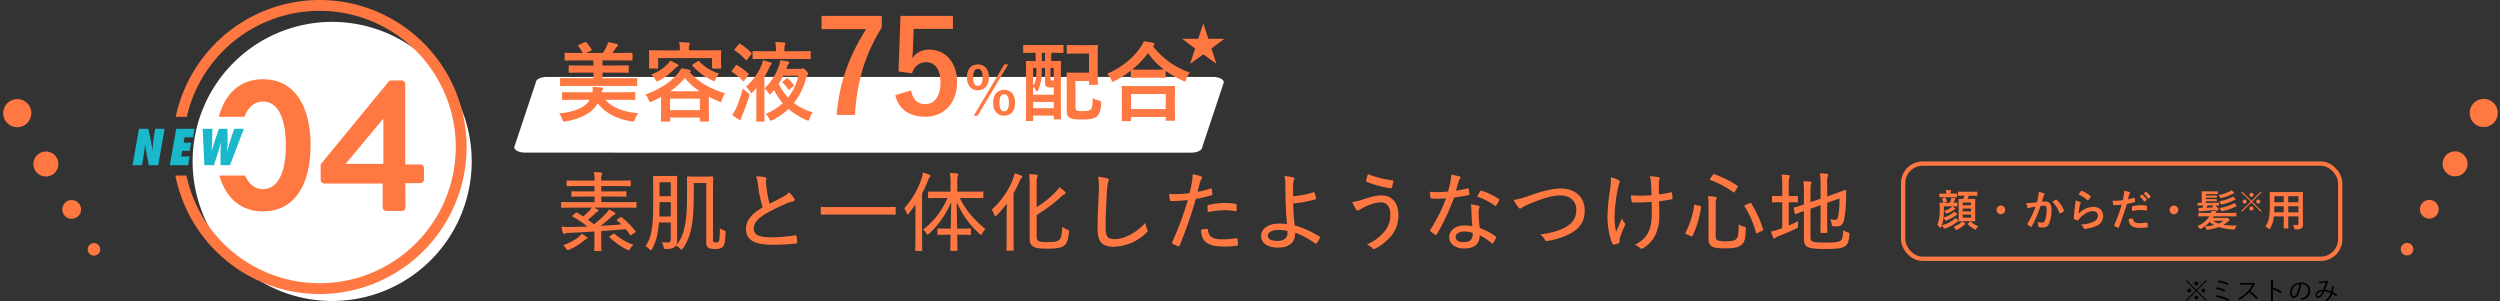<svg xmlns="http://www.w3.org/2000/svg" xmlns:xlink="http://www.w3.org/1999/xlink" width="1155.554" height="139.303" viewBox="0 0 1155.554 139.303">
  <rect x="0" y="0" width="1155.554" height="139.303" fill="#333333" stroke="none"/>
  <defs>
    <clipPath id="clip-path">
      <rect id="長方形_23382" data-name="長方形 23382" width="155.964" height="135.894" transform="translate(-12)" fill="#ff7841"/>
    </clipPath>
  </defs>
  <g id="グループ_10367" data-name="グループ 10367" transform="translate(-172.816 -4014.017)">
    <g id="長方形_23350" data-name="長方形 23350" transform="translate(1051.5 4088.635)" fill="none" stroke="#ff7841" stroke-width="2">
      <rect width="204" height="46" rx="10" stroke="none"/>
      <rect x="1" y="1" width="202" height="44" rx="9" fill="none"/>
    </g>
    <path id="パス_13638" data-name="パス 13638" d="M-72.693-14.16a9.625,9.625,0,0,1-.56,1.5c-1.32,0-1.8-.04-1.9-.04-.22,0-.24.02-.24.22,0,.12.04.8.04,2.4v5.24c0,1.52-.04,2.2-.04,2.3,0,.22.02.24.24.24.12,0,.66-.04,2.3-.04h2.66c1.6,0,2.16.04,2.3.04.2,0,.22-.02.22-.24,0-.1-.04-.78-.04-2.3v-5.32c0-1.52.04-2.22.04-2.32,0-.2-.02-.22-.22-.22-.14,0-.7.04-2.3.04h-1.08a15.368,15.368,0,0,0,.64-1.5h1.18c1.8,0,2.4.04,2.52.04.18,0,.2-.02.2-.22V-15.8c0-.2-.02-.22-.2-.22-.12,0-.72.04-2.52.04h-3.5c-1.8,0-2.38-.04-2.5-.04-.2,0-.22.02-.22.22v1.46c0,.2.02.22.22.22.12,0,.7-.04,2.5-.04ZM-69.613-4h-3.86V-5.42h3.86Zm-3.86-2.92V-8.24h3.86v1.32Zm3.86-4.08v1.26h-3.86V-11Zm-12.56,1.76h3.9a4.582,4.582,0,0,1-.54.54,10.119,10.119,0,0,1-3.3,1.56,3.527,3.527,0,0,1,.72.84c.18.3.24.42.4.42a1.664,1.664,0,0,0,.48-.14,10.51,10.51,0,0,0,2.94-1.58,1.185,1.185,0,0,1,.46-.26c.14-.04.26-.12.26-.26,0-.1-.06-.2-.22-.32-.3-.22-.68-.48-1.18-.8,1.5,0,1.98.04,2.1.04.2,0,.22-.02.22-.24v-1.28c0-.2-.02-.22-.22-.22-.1,0-.5.04-1.58.04.2-.42.34-.74.5-1.14a1.394,1.394,0,0,1,.28-.42.291.291,0,0,0,.14-.26c0-.12-.1-.18-.32-.24a14.028,14.028,0,0,0-1.58-.34,4.678,4.678,0,0,1-.18.92,11.167,11.167,0,0,1-.56,1.48h-2.14c-1.62,0-2.18-.04-2.3-.04-.2,0-.22.02-.22.22,0,.12.04.8.04,2.34a34.228,34.228,0,0,1-.18,3.86,11.852,11.852,0,0,1-1,3.86A5.7,5.7,0,0,1-84.113.5c.14.16.24.24.32.24q.15,0,.3-.36c.12-.28.24-.56.34-.84a5.417,5.417,0,0,1,.82,1.12c.16.28.22.38.38.38a1.711,1.711,0,0,0,.5-.12,16.012,16.012,0,0,0,4.96-2.68,3.388,3.388,0,0,1,.7-.5c.16-.06.28-.18.28-.3,0-.04-.02-.12-.16-.28a12.956,12.956,0,0,0-1.16-1.04,4.445,4.445,0,0,1-.82.8,14.637,14.637,0,0,1-5.5,2.6,12.252,12.252,0,0,0,.66-2.72l.1-.7a3.487,3.487,0,0,1,.68.86c.16.28.24.38.4.38a1.941,1.941,0,0,0,.5-.14A16.865,16.865,0,0,0-76.773-5a1.06,1.06,0,0,1,.54-.3c.18-.04.24-.12.24-.24,0-.1-.04-.2-.2-.36a11.564,11.564,0,0,0-1.2-.92,3.315,3.315,0,0,1-.74.68,13.117,13.117,0,0,1-4.24,2.08,36.957,36.957,0,0,0,.2-3.96Zm3.56-4.22c1.66,0,2.16.04,2.28.04.22,0,.24-.02.24-.22v-1.3c0-.2-.02-.22-.24-.22-.12,0-.62.04-2.28.04h-.48v-.06a2.3,2.3,0,0,1,.1-.96.953.953,0,0,0,.12-.36c0-.1-.12-.18-.32-.2-.72-.06-1.28-.1-2.02-.12a7.624,7.624,0,0,1,.12,1.64v.06h-.7c-1.62,0-2.16-.04-2.28-.04-.2,0-.22.02-.22.22v1.3c0,.2.02.22.22.22.12,0,.66-.04,2.28-.04Zm4.82,11.2a3.787,3.787,0,0,1-.68.7A10.137,10.137,0,0,1-77.753.2a3.951,3.951,0,0,1,.84,1c.2.34.28.48.44.48a1.863,1.863,0,0,0,.48-.18,12.538,12.538,0,0,0,3.02-1.98,3.082,3.082,0,0,1,.52-.36c.14-.06.24-.12.24-.24,0-.1-.04-.2-.22-.32A7.949,7.949,0,0,0-73.793-2.26Zm2.82.92c-.2.18-.26.22-.1.38a11.924,11.924,0,0,0,3.06,2.3,1.863,1.863,0,0,0,.48.18c.16,0,.24-.14.42-.46a4.275,4.275,0,0,1,.82-1.12,11.384,11.384,0,0,1-3.42-2.08c-.08-.08-.14-.12-.2-.12s-.12.04-.22.14Zm-11.82-11.64c-.3.1-.32.14-.24.3a7.959,7.959,0,0,1,.52,1.48c.08.26.1.28.42.18l1.08-.32c.28-.08.3-.12.26-.32a9.149,9.149,0,0,0-.64-1.52c-.1-.18-.14-.2-.38-.12Zm26.94,3.38a2.006,2.006,0,0,0-2,2,2.006,2.006,0,0,0,2,2,2.006,2.006,0,0,0,2-2A2.006,2.006,0,0,0-55.853-9.6Zm16.7-1.58c-.78.12-1.52.22-2.36.3-.88.08-1.76.14-2.64.14a18.273,18.273,0,0,0,.62,2.06.438.438,0,0,0,.64.26,5.877,5.877,0,0,1,1.1-.32c.54-.1,1.18-.22,1.96-.34a42.172,42.172,0,0,1-3.66,7.84.372.372,0,0,0-.08.22.411.411,0,0,0,.16.3,9.1,9.1,0,0,0,1.38.88.328.328,0,0,0,.52-.18,55.234,55.234,0,0,0,4.02-9.4,13.248,13.248,0,0,1,1.68-.14c.88,0,1.14.44,1.14,1.86a15.409,15.409,0,0,1-.78,4.96c-.32.82-.62,1.06-1.28,1.06a6,6,0,0,1-2.2-.44,5.715,5.715,0,0,1,.38,1.86.519.519,0,0,0,.36.56,6.53,6.53,0,0,0,1.98.22,2.863,2.863,0,0,0,2.7-1.88,17.175,17.175,0,0,0,1.08-6.42c0-2.42-1.02-3.7-2.9-3.7a15.082,15.082,0,0,0-1.56.08c.26-.84.46-1.58.72-2.4a2.531,2.531,0,0,1,.4-.76.417.417,0,0,0,.14-.3.421.421,0,0,0-.32-.4,14.638,14.638,0,0,0-2.4-.66,13.613,13.613,0,0,1-.2,2.22C-38.693-13.02-38.833-12.32-39.153-11.18Zm7.12-.16a13.538,13.538,0,0,1,3.28,5.18c.06.24.26.26.46.16a8.162,8.162,0,0,0,1.5-1,.286.286,0,0,0,.08-.4,13.385,13.385,0,0,0-3.32-4.86c-.14-.14-.24-.18-.38-.1A16.96,16.96,0,0,0-32.033-11.34Zm12.12-3.38a15.953,15.953,0,0,1,4.04,2.6c.1.1.16.14.24.14.06,0,.14-.06.22-.16a13.1,13.1,0,0,0,1.02-1.4.554.554,0,0,0,.1-.24c0-.08-.04-.14-.14-.22a13.119,13.119,0,0,0-3.92-2.38.334.334,0,0,0-.38.1A10.954,10.954,0,0,0-19.913-14.72Zm-1.4,2.78a12.463,12.463,0,0,1-.18,1.8c-.24,1.78-.5,4.14-.62,6.46,0,.28.08.32.28.4a13.75,13.75,0,0,0,1.36.54c.26.06.34.06.46-.14a5.473,5.473,0,0,1,.86-1.1c1.88-1.9,4-3.04,5.76-3.04,1.72,0,2.4.98,2.4,2.06,0,1.28-.74,2.32-2.36,3.02a16.6,16.6,0,0,1-5.5,1.12,5.117,5.117,0,0,1,1.36,1.7c.18.3.36.32.8.26a17.341,17.341,0,0,0,5.12-1.38,4.9,4.9,0,0,0,3.02-4.48c0-2.58-1.74-4.28-4.66-4.28a9.75,9.75,0,0,0-6.68,3.16,33.379,33.379,0,0,1,.48-3.64,3.75,3.75,0,0,1,.4-1.06.6.6,0,0,0,.1-.3c0-.16-.1-.28-.32-.38A11.252,11.252,0,0,0-21.313-11.94Zm29.6-1.94a9.924,9.924,0,0,1,2.02,2.32.209.209,0,0,0,.34.06l.84-.62a.2.2,0,0,0,.06-.32,9.205,9.205,0,0,0-1.9-2.14c-.12-.1-.2-.12-.3-.04Zm1.84-1.32a9.461,9.461,0,0,1,2,2.3.205.205,0,0,0,.34.06l.8-.62a.231.231,0,0,0,.06-.36,8.352,8.352,0,0,0-1.9-2.06c-.12-.1-.18-.12-.3-.04Zm-7.24,2.7c.14-.5.28-1.18.48-1.9a3.808,3.808,0,0,1,.42-.8.48.48,0,0,0,.1-.32.333.333,0,0,0-.22-.32,11.656,11.656,0,0,0-2.52-.56,13.761,13.761,0,0,1-.12,1.84c-.14.82-.3,1.7-.5,2.5a27.029,27.029,0,0,1-3.24.2,9.23,9.23,0,0,1-1.48-.06c.1.72.2,1.4.28,1.82.04.26.12.32.42.32.94,0,2.34-.1,3.5-.22A75.075,75.075,0,0,1-3.453-.52a.322.322,0,0,0,.16.4c.42.24,1.4.66,1.6.74.22.06.34.08.44-.2,1.28-3.32,2.3-6.38,3.66-10.82a31.938,31.938,0,0,0,3.48-.76c.26-.06.32-.12.3-.38-.02-.42-.08-1-.14-1.44-.02-.16-.1-.26-.32-.2C4.747-12.9,3.667-12.64,2.887-12.5Zm.36,9.18a3.9,3.9,0,0,0,.9,2.74c.9.94,2.26,1.3,4.82,1.3A22.1,22.1,0,0,0,11.747.5c.32-.02.34-.08.32-.32a12.5,12.5,0,0,0-.16-1.74c-.02-.16-.08-.2-.24-.18a29.9,29.9,0,0,1-3.36.28c-1.92,0-2.9-.42-3.06-1.88-.02-.2-.1-.28-.3-.28A10.186,10.186,0,0,0,3.247-3.32ZM4.807-7.1a22.133,22.133,0,0,1,4.02-.46,13.375,13.375,0,0,1,2.48.24c.28.06.38-.02.38-.36a14.115,14.115,0,0,0-.02-1.6c0-.24-.06-.26-.34-.3a14.564,14.564,0,0,0-2.34-.2,20.888,20.888,0,0,0-3.9.46c-.3.06-.36.12-.36.4C4.727-8.52,4.767-7.8,4.807-7.1Zm19.34-2.5a2.006,2.006,0,0,0-2,2,2.006,2.006,0,0,0,2,2,2.006,2.006,0,0,0,2-2A2.006,2.006,0,0,0,24.147-9.6Zm16.4,4.98a11.032,11.032,0,0,1-5.58,4.46,3.766,3.766,0,0,1,.88.92c.22.3.32.44.48.44a1.143,1.143,0,0,0,.46-.18,15.844,15.844,0,0,0,3.94-3.04,9.291,9.291,0,0,0,2,1.44,30.781,30.781,0,0,1-4.28.64,3.165,3.165,0,0,1,.68,1.18c.12.38.18.38.8.28A22.961,22.961,0,0,0,44.867.34a27.2,27.2,0,0,0,6.72,1.1c.6.04.6.04.82-.46a4.565,4.565,0,0,1,.92-1.3,46.354,46.354,0,0,1-6.26-.4,13.577,13.577,0,0,0,1.96-1.42,2.4,2.4,0,0,1,.58-.44.317.317,0,0,0,.26-.28c0-.14-.1-.3-.54-.74-.32-.32-.5-.38-.64-.38a.607.607,0,0,0-.22.06,1.551,1.551,0,0,1-.38.04h-5.96c.16-.24.3-.48.44-.74h7.68c1.8,0,2.42.04,2.54.04.2,0,.22-.02.22-.22V-6.02c0-.2-.02-.22-.22-.22-.12,0-.74.04-2.54.04h-6.94a.843.843,0,0,1,.18-.28c.12-.08.24-.16.24-.28s-.08-.2-.3-.26a16.329,16.329,0,0,0-1.82-.3,7.849,7.849,0,0,1-.32,1.12h-3.08c-1.8,0-2.42-.04-2.54-.04-.2,0-.22.02-.22.22V-4.8c0,.2.02.22.22.22.12,0,.74-.04,2.54-.04Zm6.5,2.06a8.183,8.183,0,0,1-2.18,1.3,8.254,8.254,0,0,1-2.54-1.3Zm-10.02-8.3c-1.16,0-1.6-.04-1.7-.04-.2,0-.22.02-.22.24v.82c0,.2.02.22.22.22.12,0,.7-.04,2.44-.04a12.626,12.626,0,0,1-.5,1.16h-.1c-.66,0-1.16.02-1.76,0,.08.42.24,1.06.3,1.36.04.2.1.34.24.34a.893.893,0,0,0,.36-.1,3.621,3.621,0,0,1,1-.16c1.88-.14,3.88-.36,5.82-.66l.24.48c.1.22.14.28.36.16l.86-.5c.3-.18.3-.18.18-.38a8.7,8.7,0,0,0-1.38-1.7c.88.02,1.26.04,1.36.04.2,0,.22-.02.22-.22v-.82c0-.22-.02-.24-.22-.24-.12,0-.74.04-2.52.04h-3.32v-.72h2.7c1.52,0,1.98.04,2.1.04.22,0,.24-.02.24-.22v-.64c0-.18-.02-.2-.24-.2-.12,0-.58.04-2.1.04h-2.7v-.68h2.7c1.52,0,1.98.04,2.1.04.22,0,.24-.02.24-.22v-.62c0-.2-.02-.22-.24-.22-.12,0-.58.04-2.1.04h-2.7v-.68h3.2c1.52,0,2.02.04,2.14.04.2,0,.22-.02.22-.22v-.88c0-.22-.02-.24-.22-.24-.12,0-.62.04-2.14.04h-2.76c-1.5,0-2.04-.04-2.14-.04-.2,0-.22.02-.22.24,0,.12.04.64.04,1.8Zm5.4,1.2-.34.18c-.22.1-.26.16-.1.32l.34.36c-1.12.1-2.16.2-3.2.24a11.275,11.275,0,0,0,.56-1.1Zm9.58-1.12a6.122,6.122,0,0,1-.98.6,19.859,19.859,0,0,1-5.88,1.68,4.109,4.109,0,0,1,.68,1.02c.2.44.2.48.84.36a19.245,19.245,0,0,0,5.34-1.7,2.976,2.976,0,0,1,.88-.36c.16-.02.26-.08.26-.18a.706.706,0,0,0-.14-.32A7.519,7.519,0,0,0,52.007-10.78Zm-.62-3a4.982,4.982,0,0,1-.82.56,19.6,19.6,0,0,1-5.48,1.66,3.859,3.859,0,0,1,.62,1.04c.2.46.22.46.82.34a19.792,19.792,0,0,0,5.08-1.78,2.662,2.662,0,0,1,.72-.26c.16-.02.28-.06.28-.2,0-.08-.02-.14-.14-.3A10.9,10.9,0,0,0,51.387-13.78Zm-.62-2.88a4.836,4.836,0,0,1-.8.5,18.161,18.161,0,0,1-5.18,1.7,3.045,3.045,0,0,1,.54.84c.26.62.26.62.88.5a22.176,22.176,0,0,0,4.9-1.84,2.93,2.93,0,0,1,.66-.26c.14-.02.24-.06.24-.18,0-.1-.08-.2-.2-.34A6.807,6.807,0,0,0,50.767-16.66Zm9.571,5.227,4.351-4.351-.35-.35-4.351,4.351-4.351-4.351-.35.35,4.351,4.351L55.264-7.047l.35.35,4.375-4.386,4.4,4.386.35-.35Zm-.35-4.071a.926.926,0,0,0-.922.933.916.916,0,0,0,.922.922.926.926,0,0,0,.933-.922A.936.936,0,0,0,59.988-15.5Zm-3.15,3.138a.926.926,0,0,0-.922.933.916.916,0,0,0,.922.922.926.926,0,0,0,.933-.922A.936.936,0,0,0,56.839-12.366Zm6.288,0a.926.926,0,0,0-.922.933.916.916,0,0,0,.922.922.926.926,0,0,0,.933-.922A.936.936,0,0,0,63.126-12.366ZM59.988-9.2a.926.926,0,0,0-.922.933.916.916,0,0,0,.922.922.926.926,0,0,0,.933-.922A.936.936,0,0,0,59.988-9.2ZM83.753-12.36c0-2.08.04-3.16.04-3.28,0-.22-.02-.24-.22-.24-.14,0-.82.04-2.76.04h-9.4c-1.92,0-2.62-.04-2.74-.04-.22,0-.24.02-.24.24,0,.12.04,1.2.04,3.28v3.28c0,4.82-.6,7.2-2.06,9.08a5.245,5.245,0,0,1,1.42,1.02c.22.22.32.32.42.32s.2-.12.36-.4a12.575,12.575,0,0,0,1.74-5.54h4.56v2.38c0,1.94-.04,2.82-.04,2.96,0,.2.02.22.22.22h1.72c.2,0,.22-.02.22-.22,0-.12-.04-1.02-.04-2.96V-4.6h4.7v3.32c0,.46-.18.66-.64.66-.66,0-1.04-.02-1.86-.08a5.148,5.148,0,0,1,.56,1.52c.12.58.12.58.74.58,1.66,0,2.26-.18,2.64-.52a1.913,1.913,0,0,0,.66-1.62c0-.82-.04-1.84-.04-2.76Zm-6.76,5.9V-9.28h4.7v2.82Zm4.7-7.46v2.78h-4.7v-2.78Zm-11.2,7.46c.04-.78.06-1.64.06-2.6v-.22h4.36v2.82Zm.06-4.68v-2.78h4.36v2.78Z" transform="translate(1153.5 4118.635)" fill="#ff7841"/>
    <path id="パス_13584" data-name="パス 13584" d="M15,0H323c2.761,0,5,1.119,5,2.5l-10,30c0,1.381-2.239,2.5-5,2.5H5c-2.761,0-5-1.119-5-2.5l10-30C10,1.119,12.239,0,15,0Z" transform="translate(410.5 4049.568)" fill="#fff"/>
    <path id="パス_13637" data-name="パス 13637" d="M32.36-13.28c3.56,0,4.76.08,5,.08.44,0,.48-.04.48-.48v-2.8c0-.4-.04-.44-.48-.44-.24,0-1.44.08-5,.08H21.8v-2.6H28c3.88,0,5.24.08,5.48.08.4,0,.44-.04.44-.44v-2.56c0-.4-.04-.44-.44-.44-.24,0-1.6.08-5.48.08H21.8v-2.36h8.08c3.84,0,5.12.08,5.36.08.4,0,.44-.04.44-.44v-2.68c0-.44-.04-.48-.44-.48-.24,0-1.52.08-5.36.08H26.4c.52-.72,1.04-1.48,1.44-2.12a2.592,2.592,0,0,1,.68-.8.806.806,0,0,0,.44-.64c0-.28-.2-.44-.52-.56a40.737,40.737,0,0,0-4.08-.88,10.99,10.99,0,0,1-.68,2.04,26.583,26.583,0,0,1-1.64,2.96H14.2l2.16-1c.56-.28.56-.36.28-.84a19.218,19.218,0,0,0-2.24-2.96c-.28-.32-.36-.36-.84-.16l-2.68,1.2c-.28.12-.4.24-.4.36a.814.814,0,0,0,.28.44,21,21,0,0,1,1.92,2.96H10.16c-3.88,0-5.16-.08-5.4-.08-.4,0-.44.04-.44.48v2.68c0,.4.04.44.44.44.24,0,1.52-.08,5.4-.08H17.6v2.36H12.04c-3.88,0-5.24-.08-5.48-.08-.36,0-.4.04-.4.44v2.56c0,.4.04.44.4.44.24,0,1.6-.08,5.48-.08H17.6v2.6H7.64c-3.56,0-4.76-.08-5-.08-.4,0-.44.04-.44.44v2.8c0,.44.04.48.44.48.24,0,1.44-.08,5-.08Zm-1.04,6.4c3.68,0,4.96.08,5.2.08.4,0,.44-.04.44-.44V-10c0-.4-.04-.44-.44-.44-.24,0-1.52.08-5.2.08H21.4a2.338,2.338,0,0,1,.36-.96,1,1,0,0,0,.28-.68c0-.32-.28-.48-.76-.56-1.16-.12-2.68-.24-4.04-.32a10.04,10.04,0,0,1-.08,2.52H8.8c-3.72,0-5-.08-5.24-.08-.4,0-.44.04-.44.44v2.76c0,.4.04.44.44.44.24,0,1.52-.08,5.24-.08h7.08A7.949,7.949,0,0,1,13.76-4.4C11.2-2.32,6.84-1.12,1.76-.52A9.66,9.66,0,0,1,3.2,2.12c.32.84.4,1.08.88,1.08a4.563,4.563,0,0,0,.84-.12c4.4-.8,8.56-2.28,11.44-4.56a14.612,14.612,0,0,0,3.28-3.76C23.16-.6,28.8,2.12,35.12,3.08c.36.04.64.08.84.08.48,0,.52-.24.88-1.08A10.639,10.639,0,0,1,38.32-.68c-6.96-.56-12.16-2.64-15.2-6.2ZM48.88-3.56c0,5.16-.08,6.12-.08,6.36,0,.4.04.44.44.44H52.6c.4,0,.44-.04.44-.44V1.32H66.8V2.68c0,.44.04.48.48.48H70.6c.4,0,.44-.04.44-.48,0-.2-.08-1.16-.08-6.32V-8.28c1.4.76,2.92,1.44,4.52,2.12a2.435,2.435,0,0,0,.92.28c.32,0,.4-.28.64-1.04a8.884,8.884,0,0,1,1.44-2.96c-7.08-2.08-12.36-5.28-16.36-9.72l.08-.08c.24-.16.4-.28.4-.48,0-.24-.2-.44-.52-.52a29.642,29.642,0,0,0-3.84-.76A13.368,13.368,0,0,1,56-18.32c-3.08,3.48-7.68,6.52-14.36,9a6.819,6.819,0,0,1,1.48,2.48c.28.72.4,1,.76,1a3.194,3.194,0,0,0,.96-.32c1.4-.64,2.76-1.32,4.04-2ZM53.04-7.4H66.8v5.32H53.04Zm.04-3.4a35.684,35.684,0,0,0,6.8-6.12,32.079,32.079,0,0,0,6.8,6.12Zm8.68-18.92v-.08a6.992,6.992,0,0,1,.2-2.32,3.572,3.572,0,0,0,.24-.8c0-.16-.2-.32-.64-.36-1.36-.12-2.84-.2-4.32-.24a15.935,15.935,0,0,1,.32,3.8H49.04c-3.72,0-5.04-.08-5.32-.08-.4,0-.44.04-.44.44,0,.28.08.88.08,2.16v1.28c0,3.32-.08,3.88-.08,4.16,0,.4.04.44.44.44h3.36c.4,0,.44-.04.44-.44v-4.4H72.44v4.4c0,.4.04.44.44.44h3.36c.4,0,.44-.04.44-.44,0-.24-.08-.84-.08-4.16v-1.56c0-1,.08-1.64.08-1.88,0-.4-.04-.44-.44-.44-.28,0-1.6.08-5.32.08Zm-8.72,4.76a9.838,9.838,0,0,1-1.68,2.08,19.563,19.563,0,0,1-7.12,4.36,7.394,7.394,0,0,1,1.96,2.2c.4.68.56.96.88.96a2.988,2.988,0,0,0,.96-.4,29.519,29.519,0,0,0,7-5.36,4.6,4.6,0,0,1,1.28-1.04c.28-.08.56-.28.56-.52s-.04-.4-.4-.6A34.391,34.391,0,0,0,53.04-24.96Zm10.6,1.68c-.48.32-.48.4-.2.72a28.727,28.727,0,0,0,9.08,6.72,2.287,2.287,0,0,0,.92.36c.24,0,.36-.28.68-1A15.075,15.075,0,0,1,75.64-19a21.622,21.622,0,0,1-9.12-5.6c-.28-.28-.44-.28-.76-.04Zm41.64,7.8c-.24.2-.36.32-.36.4,0,.12.12.2.28.36a17.654,17.654,0,0,1,2.48,3c.24.4.32.32.76-.04l1.48-1.28c.4-.36.44-.44.16-.8a16.95,16.95,0,0,0-2.56-2.84c-.32-.28-.44-.24-.84.08Zm1.52-5.68.36-1a4.21,4.21,0,0,1,.68-1.36c.24-.24.36-.4.36-.56,0-.24-.2-.4-.64-.48a26.307,26.307,0,0,0-3.6-.56,11.209,11.209,0,0,1-.48,2.24,26.567,26.567,0,0,1-6.8,10.76,6.841,6.841,0,0,1,1.68,1.84c.36.56.56.84.8.84.2,0,.44-.24.84-.64l1.12-1.28a30.779,30.779,0,0,0,4,6.08A26.5,26.5,0,0,1,97.24-.4a7.417,7.417,0,0,1,1.6,2.32c.28.6.44.84.76.84a2.3,2.3,0,0,0,.88-.28,29.643,29.643,0,0,0,7.28-5.12A32.771,32.771,0,0,0,116,2.48a3.069,3.069,0,0,0,.92.24c.32,0,.44-.28.68-1.04a9.864,9.864,0,0,1,1.36-2.76,26.336,26.336,0,0,1-8.68-4.32,31.892,31.892,0,0,0,5.56-11.12c.28-.96.4-1.44.72-1.72a.8.8,0,0,0,.32-.68c0-.28-.08-.6-.92-1.4-.96-1-1.24-1.08-1.52-1.08a.95.95,0,0,0-.48.12,2.391,2.391,0,0,1-.92.12ZM112.32-18a23.788,23.788,0,0,1-4.76,10.08,25.555,25.555,0,0,1-4.28-6.4A37.494,37.494,0,0,0,105.36-18ZM92.92-2.12c0,3.16-.08,4.64-.08,4.88,0,.4.04.44.44.44h2.96c.44,0,.48-.04.48-.44,0-.2-.08-1.72-.08-4.88V-17.4a37.793,37.793,0,0,0,2.2-4.16,4.029,4.029,0,0,1,.8-1.4c.28-.32.36-.48.36-.68,0-.28-.2-.44-.6-.56a30.644,30.644,0,0,0-3.44-.88,11.958,11.958,0,0,1-.68,2.24,26.987,26.987,0,0,1-7.16,9.92,10.329,10.329,0,0,1,1.84,2.16c.32.52.48.8.68.8.16,0,.4-.2.76-.6.52-.56,1.04-1.2,1.56-1.8,0,1.16-.04,2.44-.04,3.4Zm19.16-23.64c3.96,0,5.32.08,5.56.08.36,0,.4-.04.4-.44V-29c0-.36-.04-.4-.4-.4-.24,0-1.6.08-5.56.08h-6.2v-.96a5.848,5.848,0,0,1,.24-1.96,1.623,1.623,0,0,0,.2-.68c0-.2-.2-.4-.64-.44-1.28-.12-2.56-.2-4-.24a15.956,15.956,0,0,1,.28,3.32v.96h-4.8c-3.92,0-5.28-.08-5.52-.08-.44,0-.48.04-.48.4v2.88c0,.4.04.44.48.44.24,0,1.6-.08,5.52-.08ZM81.8.16A22.064,22.064,0,0,0,84.72,2.2a1.538,1.538,0,0,0,.68.24c.28,0,.4-.24.44-.56A8.727,8.727,0,0,1,86.36.32a66.588,66.588,0,0,0,3.16-8.68c.32-1.16.32-1.16-.76-1.96a13.847,13.847,0,0,1-2.08-1.84A58.174,58.174,0,0,1,83.56-3,26.092,26.092,0,0,1,81.8.16ZM83-30.4a1.207,1.207,0,0,0-.28.44c0,.12.12.2.28.32a26.286,26.286,0,0,1,4.96,4.28c.32.32.4.24.72-.12l1.84-2.36c.16-.24.24-.36.24-.48s-.08-.2-.24-.36a29.9,29.9,0,0,0-5-4.04c-.32-.24-.44-.2-.76.2Zm-1.28,9.92a.88.88,0,0,0-.24.48c0,.12.08.2.28.32a25.182,25.182,0,0,1,4.92,4.08c.32.32.44.24.76-.2l1.68-2.44c.16-.24.24-.36.24-.48s-.08-.2-.24-.36a29.742,29.742,0,0,0-4.96-3.72c-.36-.2-.56-.2-.8.12ZM150.9-45.66H123.06v6.12h20.58C136.32-27.78,131.34-15.9,130.02.12h8.46c1.08-16.14,4.8-28.14,12.42-40.44Zm32.88,0H159.54l-.9,25.68,6.24.9c1.02-3.3,3.42-5.16,6.48-5.16,4.2,0,6.66,3.36,6.66,9.3,0,6.36-2.7,10.08-7.02,10.08-3.36,0-5.7-1.92-6.54-6.36L157.14-9c1.62,6.72,6.72,9.96,13.92,9.96,8.64,0,14.64-6.36,14.64-16.02,0-9.06-5.34-15-12.9-15a9.281,9.281,0,0,0-7.86,3.96c.18-1.32.3-2.94.36-4.32l.36-9.24h18.12ZM195.3-23.22c-3,0-5.04,2.07-5.04,5.94,0,3.84,2.04,6,5.04,6,3.03,0,5.1-2.16,5.1-6.03S198.33-23.22,195.3-23.22Zm0,2.07c1.47,0,2.19,1.29,2.19,3.87,0,2.61-.75,3.96-2.19,3.96s-2.16-1.35-2.16-3.96Q193.14-21.15,195.3-21.15Zm14.01-2.07h-1.8L193.38.48h1.83Zm-1.83,11.76c-3.06,0-5.1,2.07-5.1,5.91,0,3.87,2.04,6.03,5.1,6.03,2.97,0,5.04-2.16,5.04-6.03S210.45-11.46,207.48-11.46Zm0,2.04c1.44,0,2.16,1.32,2.16,3.9,0,2.61-.75,3.96-2.16,3.96-1.47,0-2.19-1.35-2.19-3.96C205.29-8.1,206.01-9.42,207.48-9.42ZM222.02-28.6v3.84c-2.8,0-3.88-.08-4.08-.08-.4,0-.44.04-.44.4,0,.24.08,2.12.08,8.64V-9c0,9.4-.08,11.2-.08,11.48,0,.4.04.44.44.44h2.52c.36,0,.4-.04.4-.44V.44h9.52V1.76c0,.4.04.44.48.44h2.44c.4,0,.44-.04.44-.44,0-.24-.08-2.04-.08-11.2v-7.44c0-5.48.08-7.32.08-7.56,0-.36-.04-.4-.44-.4-.28,0-1.28.08-4.08.08V-28.6h.32c3.44,0,4.64.08,4.88.08.4,0,.44-.04.44-.44V-31.8c0-.4-.04-.44-.44-.44-.24,0-1.44.08-4.88.08h-8c-3.48,0-4.64-.08-4.88-.08-.36,0-.4.04-.4.44v2.84c0,.4.04.44.4.44.24,0,1.4-.08,4.88-.08Zm4.32,7v6.32c0,1.36.12,1.88.6,2.28.36.32.84.44,1.96.44h1.48V-9.2h-9.52v-3.76a4.891,4.891,0,0,1,1.28,1.76c.16.36.32.52.48.52.12,0,.28-.12.4-.36a17.787,17.787,0,0,0,1.68-6.08c.12-1.32.16-3,.16-4.48ZM220.86-3V-5.88h9.52V-3Zm0-18.6h1.52c0,1.2,0,2.48-.08,3.44-.28,2.44-.56,3.44-1.44,4.76Zm9.52,0v5.8h-.6c-.4,0-.64-.04-.76-.28-.12-.2-.12-.44-.12-1.36V-21.6Zm-5.52-3.16V-28.6h1.48v3.84Zm11.52-3.8c0,.36.04.4.44.4.24,0,1.2-.08,4.16-.08h5.68v8.84h-6.08c-2.4,0-3.56-.08-3.8-.08-.44,0-.48.04-.48.48,0,.24.08,1.68.08,4.56V-2c0,1.76.28,2.52,1,3.2.84.76,2.44,1.04,6.24,1.04,3.76,0,5.68-.52,6.72-1.44.96-.88,1.72-2.12,1.96-5.76.08-1.24.08-1.24-1.16-1.6a9.255,9.255,0,0,1-2.72-1.12c-.16,3.24-.32,4.56-.92,5.24-.6.64-1.8.8-3.72.8-1.8,0-2.6-.12-3-.52-.32-.32-.36-.88-.36-1.8v-11.6h6.24v1.36c0,.4.04.44.44.44h3.2c.44,0,.48-.04.48-.44,0-.24-.08-1.44-.08-4.28v-9c0-2.84.08-4.04.08-4.28,0-.4-.04-.44-.48-.44-.24,0-1.24.08-4.2.08h-5.12c-2.96,0-3.92-.08-4.16-.08-.4,0-.44.04-.44.44ZM265.62,3c.44,0,.48-.04.48-.44V1.04h16.04V2.36c0,.4.04.44.44.44h3.4c.44,0,.48-.04.48-.44,0-.2-.08-1.28-.08-7.04V-8.6c0-2.84.08-4,.08-4.24,0-.4-.04-.44-.48-.44-.24,0-1.64.08-5.48.08H267.7c-3.84,0-5.24-.08-5.48-.08-.4,0-.44.04-.44.44,0,.24.08,1.4.08,4.84v3.44c0,5.8-.08,6.88-.08,7.12,0,.4.04.44.44.44Zm.48-12.56h16.04V-2.6H266.1Zm-.08-7.88c0,.4.04.44.44.44.28,0,1.32-.08,4.52-.08h6.2c3.2,0,4.28.08,4.52.08.4,0,.44-.04.44-.44v-2.8a43.562,43.562,0,0,0,7.8,4.48,2.4,2.4,0,0,0,.96.36c.32,0,.48-.28.72-1.04a10.635,10.635,0,0,1,1.68-3.04,36.1,36.1,0,0,1-17.08-12.2,1.078,1.078,0,0,1,.32-.28.682.682,0,0,0,.4-.6c0-.36-.24-.48-.72-.64-1.16-.28-2.64-.52-4.2-.76a12.516,12.516,0,0,1-1.56,2.84c-3.28,4.76-8.04,8.92-15.4,12.24a9.7,9.7,0,0,1,1.88,2.68c.32.72.48,1,.76,1a2.9,2.9,0,0,0,.92-.4,49.336,49.336,0,0,0,7.4-4.72Zm4.96-3.36c-2.72,0-3.84-.04-4.32-.08a39.542,39.542,0,0,0,7.28-7.56,35.773,35.773,0,0,0,7.36,7.6c-.56,0-1.76.04-4.12.04ZM28.76,48.32c-.28.16-.4.28-.4.36s.08.16.2.28c.64.52,1.36,1.16,1.96,1.76-2.84.28-6.12.48-9.6.68a56.906,56.906,0,0,0,5.12-4.28,3.862,3.862,0,0,1,1.2-.84c.32-.12.56-.28.56-.52,0-.2-.08-.36-.36-.52a27.1,27.1,0,0,0-2.6-1.44,8.436,8.436,0,0,1-1.64,2.12,55.09,55.09,0,0,1-5.32,4.76c-.92-.72-1.84-1.44-2.8-2.12a39.212,39.212,0,0,0,3.28-2.88,3.387,3.387,0,0,1,1.16-.84c.28-.12.44-.28.44-.48s-.08-.36-.4-.56l-1.64-.84H31.96c3.68,0,4.96.08,5.16.08.36,0,.4-.04.4-.36V40.76c0-.36-.04-.4-.4-.4-.2,0-1.48.08-5.16.08H21.24v-2.6H27c3.88,0,5.24.08,5.48.08.32,0,.36-.04.36-.36v-1.8c0-.32-.04-.36-.36-.36-.24,0-1.6.08-5.48.08H21.24V33h7.72c3.96,0,5.32.08,5.56.08.32,0,.36-.04.36-.4V30.76c0-.32-.04-.36-.36-.36-.24,0-1.6.08-5.56.08H21.24V30.4a6.585,6.585,0,0,1,.24-2.56,1.532,1.532,0,0,0,.2-.76c0-.12-.2-.28-.52-.32a28.783,28.783,0,0,0-3.32-.24,17.024,17.024,0,0,1,.28,3.96H11.08c-3.96,0-5.28-.08-5.52-.08-.32,0-.36.04-.36.36v1.92c0,.36.04.4.36.4.24,0,1.56-.08,5.52-.08h7.04v2.48h-4.8c-3.92,0-5.28-.08-5.52-.08-.36,0-.4.04-.4.36v1.8c0,.32.04.36.4.36.24,0,1.6-.08,5.52-.08h4.8v2.6H8.24c-3.72,0-4.96-.08-5.2-.08-.32,0-.36.04-.36.4v1.92c0,.32.04.36.36.36.24,0,1.48-.08,5.2-.08h8.52a6.137,6.137,0,0,1-.96,1.36,32.82,32.82,0,0,1-2.92,2.72c-.92-.6-1.88-1.16-2.88-1.76-.28-.16-.36-.12-.64.12L8.08,46.52c-.2.2-.28.28-.28.4,0,.08.08.12.24.2a48.887,48.887,0,0,1,6.8,4.6c-2.6.08-5.28.16-7.88.2a38.321,38.321,0,0,1-4.12-.16,21.866,21.866,0,0,0,.64,2.8c.12.36.28.52.52.52a1.483,1.483,0,0,0,.56-.16,3.426,3.426,0,0,1,1.52-.28c3.84-.16,7.96-.36,12-.64v4.52c0,2.76-.08,3.92-.08,4.16,0,.32.04.36.36.36h2.56c.32,0,.36-.04.36-.36,0-.2-.08-1.4-.08-4.16V53.8c4.04-.28,7.92-.56,11.36-.88a25.427,25.427,0,0,1,2,2.64q.12.24.24.24c.08,0,.2-.12.44-.28l1.6-1.04c.4-.28.4-.36.2-.64a37.912,37.912,0,0,0-6.32-6.36.5.5,0,0,0-.68-.04Zm-3.52,7.8c-.36.28-.4.36-.16.56a30.186,30.186,0,0,0,8.08,5.68,2.242,2.242,0,0,0,.76.28c.24,0,.36-.24.72-.76a9.31,9.31,0,0,1,1.52-1.72,26.173,26.173,0,0,1-8.72-5.04.413.413,0,0,0-.32-.16.7.7,0,0,0-.4.2ZM12.12,55.04a8.376,8.376,0,0,1-1.6,1.72,26.9,26.9,0,0,1-7,3.64A4.9,4.9,0,0,1,5,61.92c.32.48.48.68.72.68a2.2,2.2,0,0,0,.76-.24,26.948,26.948,0,0,0,6.64-4.04,4.329,4.329,0,0,1,1.16-.8c.28-.12.56-.24.56-.48,0-.2-.08-.28-.36-.52A18.454,18.454,0,0,0,12.12,55.04ZM64,31.6h5.76V58.92c0,1.52.4,2.32,1.08,2.68a7.017,7.017,0,0,0,3.04.48c1.92,0,2.88-.32,3.6-1.08.64-.76,1-1.88,1.2-6.32.04-.88.08-.96-.72-1.2a6.864,6.864,0,0,1-1.88-.92c-.04,4.32-.28,5.72-.56,6.04-.32.4-.64.44-1.32.44a1.605,1.605,0,0,1-1.08-.24c-.2-.16-.24-.44-.24-1.24V36c0-4.64.08-6.8.08-7.04,0-.36-.04-.4-.36-.4-.28,0-1.12.08-3.8.08H64.92c-2.72,0-3.44-.08-3.72-.08-.32,0-.36.04-.36.4,0,.24.04,1.36.04,4.08v4.4c0,6.04-.28,10.92-1.16,14.72-.8,3.44-1.96,6.12-3.84,8.08a4.369,4.369,0,0,0,.44-1.92c0-1.72-.04-3.64-.04-5.48V35.12c0-4.2.08-6.2.08-6.44,0-.36-.04-.4-.4-.4-.24,0-1,.08-3.44.08H49c-2.48,0-3.24-.08-3.44-.08-.36,0-.4.04-.4.4,0,.24.08,2.24.08,6.44v6.24c0,11.32-.92,15.32-3.52,19.44a6.32,6.32,0,0,1,1.8,1.44c.32.32.48.48.64.48s.32-.2.52-.6c1.76-3.24,2.76-6.4,3.2-12.28h5.48v7.64c0,1.12-.36,1.6-1.32,1.6a21.906,21.906,0,0,1-2.8-.16,5.944,5.944,0,0,1,.8,2.16c.2,1,.2,1,1.2,1,2.28-.04,3.24-.36,3.96-.96a2.035,2.035,0,0,0,.52-.64,10.2,10.2,0,0,1,1.88,1.36c.36.4.52.56.72.56.16,0,.32-.16.56-.52a21.162,21.162,0,0,0,3.56-7.72C63.56,50.2,64,44.6,64,35.4ZM48.04,47.08c.08-1.68.12-3.56.12-5.68v-.96h5.2v6.64Zm5.32-15.84v6.44h-5.2V31.24ZM92.8,28.52a15.81,15.81,0,0,1,.92,4.2A55.143,55.143,0,0,0,95.84,42.8c-5,3.04-7.72,5.92-7.72,10.04,0,5.36,4.56,7.28,11.84,7.28a89.475,89.475,0,0,0,11.2-.56c.44-.04.64-.24.6-.64a20.208,20.208,0,0,0-.28-2.72c-.08-.4-.24-.48-.64-.4a76.764,76.764,0,0,1-10.88.88c-5.56.04-8.24-.96-8.24-4,0-2.44,1.52-4.44,5.32-6.76a82.852,82.852,0,0,1,9.24-4.6,14.531,14.531,0,0,1,3.64-1.24c.8-.12.88-.8.48-1.36a17.512,17.512,0,0,0-2.4-2.88,8.022,8.022,0,0,1-2.52,2c-2.28,1.24-4.24,2.2-6.44,3.32A47.944,47.944,0,0,1,97.6,33.6c-.12-.88-.2-1.76-.24-2.6,0-.6.24-1.04.24-1.52,0-.24-.2-.48-.6-.56A18.715,18.715,0,0,0,92.8,28.52Zm58.96,17.64c3.72,0,5,.08,5.2.08.32,0,.36-.04.36-.36V43c0-.32-.04-.36-.36-.36-.2,0-1.48.08-5.2.08H128.24c-3.72,0-4.96-.08-5.2-.08-.32,0-.36.04-.36.36v2.88c0,.32.04.36.36.36.24,0,1.48-.08,5.2-.08Zm29.52-7.64A36.493,36.493,0,0,1,170,53.12a7.317,7.317,0,0,1,1.52,1.76c.24.4.4.6.56.6s.36-.16.68-.48a41.691,41.691,0,0,0,10.2-14.56c-.04,3.8-.12,8.28-.2,12.24h-1.28c-3.24,0-4.24-.08-4.48-.08-.32,0-.36.04-.36.36V55.2c0,.32.04.36.36.36.24,0,1.24-.08,4.48-.08h1.24c-.08,3.88-.16,6.8-.16,7.12s.04.36.4.36h2.56c.32,0,.36-.04.36-.36s-.08-3.24-.12-7.12h1.48c3.2,0,4.24.08,4.44.08.36,0,.4-.04.4-.36V52.96c0-.32-.04-.36-.4-.36-.2,0-1.24.08-4.44.08h-1.52c-.08-3.96-.16-8.48-.16-12.24a42.08,42.08,0,0,0,10.52,14.64c.32.32.52.48.68.48s.28-.2.52-.64a8.263,8.263,0,0,1,1.52-2c-5.8-4.92-9-8.76-11.84-14.4h4.96c4,0,5.36.08,5.6.08.28,0,.32-.04.32-.36V35.92c0-.36-.04-.36-.32-.36-.24,0-1.6.04-5.6.04H185.8V32.08a14.182,14.182,0,0,1,.2-3.68,2.133,2.133,0,0,0,.28-.8c0-.2-.2-.32-.64-.4a29.423,29.423,0,0,0-3.24-.24,29.973,29.973,0,0,1,.28,5.2V35.6H178.2c-3.96,0-5.28-.04-5.52-.04-.36,0-.4,0-.4.36v2.32c0,.32.04.36.4.36.24,0,1.56-.08,5.52-.08ZM166.44,56.44c0,4.12-.08,5.96-.08,6.2,0,.32.04.36.36.36h2.52c.32,0,.36-.04.36-.36,0-.2-.08-2.08-.08-6.2v-20a50.277,50.277,0,0,0,2.72-6,3.951,3.951,0,0,1,.8-1.52c.28-.24.4-.4.4-.64,0-.2-.16-.36-.52-.52a27.741,27.741,0,0,0-3.08-1.04,9.965,9.965,0,0,1-.56,2.76,37.863,37.863,0,0,1-8,13.76,6.968,6.968,0,0,1,1.12,2.32c.12.36.24.52.4.52s.36-.16.6-.44c1.08-1.36,2.12-2.76,3.08-4.2-.04,1.84-.04,3.84-.04,5.28Zm56.04-10.08a67.178,67.178,0,0,0,10.72-7.92,7.268,7.268,0,0,1,2.08-1.6c.32-.12.6-.36.6-.6s-.08-.4-.36-.68A26.6,26.6,0,0,0,233,33.52a12.094,12.094,0,0,1-1.92,2.36,44.761,44.761,0,0,1-8.6,6.88V31.8c0-1.92.08-2.52.28-2.88a1.532,1.532,0,0,0,.2-.76c0-.24-.2-.36-.64-.4a26.434,26.434,0,0,0-3.32-.28,27.73,27.73,0,0,1,.24,4.56V57c0,2.68.88,3.72,2.28,4.28,1.32.56,3.28.64,6.72.64,3.2,0,5.52-.36,6.84-1.32,1.36-.96,2-2.68,2.32-6.24.08-.88.12-.88-.72-1.2a10.018,10.018,0,0,1-2.32-1.32c-.2,3.68-.64,5.36-1.4,6-.92.8-2.28,1.04-4.56,1.04a17.792,17.792,0,0,1-4.56-.28c-1.08-.32-1.36-.96-1.36-2.68Zm-13.88,10c0,4.08-.08,5.92-.08,6.16,0,.32.04.36.4.36h2.56c.36,0,.4-.04.4-.36,0-.2-.08-2.08-.08-6.16V36.32a53.065,53.065,0,0,0,2.72-5.44,4.633,4.633,0,0,1,.96-1.6c.24-.2.36-.36.36-.56,0-.24-.12-.36-.52-.56a30.259,30.259,0,0,0-3.08-1.08,11.015,11.015,0,0,1-.72,2.72,36.991,36.991,0,0,1-9.88,14.16,7.869,7.869,0,0,1,1.24,2.28c.16.44.32.64.52.64s.4-.16.72-.44a47.267,47.267,0,0,0,4.6-5.4c-.04,1.92-.12,4.08-.12,5.68Zm42.24-27.6a23.622,23.622,0,0,1,.36,6.6c-.2,5.28-.56,11.48-.56,17.6,0,5.96,2.44,8.08,7.32,8.08a22.529,22.529,0,0,0,15.2-6.4c.48-.44.6-.68.6-.96a2.377,2.377,0,0,0-.2-.76,11.243,11.243,0,0,1-.8-2.92c-4.44,4.8-9.8,7.52-14.24,7.52-3.24,0-4.16-1.2-4.16-5.36,0-5.2.24-10.4.6-16.52a27.447,27.447,0,0,1,.52-4.44,3.309,3.309,0,0,0,.36-1.12c0-.36-.24-.56-.76-.68A22.664,22.664,0,0,0,250.84,28.76Zm46,6.92c.36-1.28.68-2.8,1.12-4.36a5.449,5.449,0,0,1,.72-1.6.99.99,0,0,0,.28-.64.591.591,0,0,0-.36-.52,21.054,21.054,0,0,0-4.04-1.04,18.157,18.157,0,0,1-.32,3.72c-.28,1.56-.6,3.12-1.08,5.04a54.028,54.028,0,0,1-6.8.44,25.4,25.4,0,0,1-2.72-.08c.16,1.04.32,2.12.44,2.8.08.44.16.48.72.48,2.36,0,5.04-.2,7.52-.44A132.8,132.8,0,0,1,285.08,59a.536.536,0,0,0,.24.64c.64.36,2.16,1.04,2.52,1.2.32.12.52.12.72-.32a215.54,215.54,0,0,0,7.52-21.6,62.489,62.489,0,0,0,7.12-1.64c.44-.08.52-.2.48-.64a19.812,19.812,0,0,0-.24-2.16c-.04-.32-.16-.44-.52-.36A45.5,45.5,0,0,1,296.84,35.68Zm1.64,17.48c.08,2.36.56,4.2,1.88,5.44,1.8,1.72,4.52,2.36,9.32,2.36a38.6,38.6,0,0,0,5.32-.4c.44-.04.52-.16.52-.6a17.353,17.353,0,0,0-.24-2.52c-.04-.32-.16-.36-.48-.32a46.175,46.175,0,0,1-6.24.52c-4.48,0-6.6-1.04-6.88-4.4-.04-.32-.16-.44-.52-.44A17.193,17.193,0,0,0,298.48,53.16Zm3.12-8.12a38.991,38.991,0,0,1,7.68-.88,29.894,29.894,0,0,1,5.04.44c.44.08.6-.04.6-.6,0-.76,0-1.64-.04-2.28,0-.32-.12-.44-.6-.52a38.216,38.216,0,0,0-4.84-.4,35.893,35.893,0,0,0-7.36.88c-.52.12-.6.24-.6.68C301.48,43,301.52,44.08,301.6,45.04ZM341,37.72c0-2.36,0-4.32.08-5.56a5.106,5.106,0,0,1,.44-2.12c.24-.48.2-.88-.36-1.04a24.253,24.253,0,0,0-4.16-.6,11.746,11.746,0,0,1,.44,3.44c0,1.92.04,4.24.08,5.84.04,4.28.28,8.52.68,12.92a22.016,22.016,0,0,0-3.76-.24c-4.68,0-8.2,2.2-8.2,5.72,0,3.32,2.96,5.36,8,5.36,4.96,0,7.56-2.52,7.68-5.88.04-.4.04-.8.04-1.04a36.339,36.339,0,0,1,9.32,5.08c.28.16.36.08.56-.12a12.168,12.168,0,0,0,1.6-2.56c.12-.24.08-.4-.2-.56a44.621,44.621,0,0,0-11.48-5.16,95.575,95.575,0,0,1-.68-10.16,54.231,54.231,0,0,0,10.32-1.92c.16-.04.32-.12.24-.48a14.875,14.875,0,0,0-.76-2.6.3.3,0,0,0-.4-.2A39.068,39.068,0,0,1,341,37.72Zm-2.6,16a4.592,4.592,0,0,1,.04.76c.08,2.28-1.56,3.88-4.56,3.88-2.76,0-4.56-.76-4.56-2.4,0-1.52,1.88-2.68,4.96-2.68A22.262,22.262,0,0,1,338.4,53.72Zm37.24-26.24a13.337,13.337,0,0,0-.84,2.88c-.08.4,0,.56.16.64a49,49,0,0,0,11.2,3.04c.32.04.4-.12.52-.48a22.468,22.468,0,0,0,.64-2.6.484.484,0,0,0-.44-.6A45.489,45.489,0,0,1,375.64,27.48Zm-7.28,12.88a19.6,19.6,0,0,0,1.6,3.2c.2.36.52.76.92.76.36,0,.64-.24,1.12-.52a27.787,27.787,0,0,1,3.48-1.76,16.408,16.408,0,0,1,6.04-1.52c2.4,0,4.44,1.48,4.44,5.72a11.937,11.937,0,0,1-2.24,7.2A21.622,21.622,0,0,1,375.08,60a7.313,7.313,0,0,1,2.56,1.68c.4.48.72.56,1.48.16a23.693,23.693,0,0,0,7.36-5.96,14.928,14.928,0,0,0,3.24-9.36c0-6.08-3.28-9.2-7.84-9.2-2.84,0-5.28.8-8.88,1.96A18.541,18.541,0,0,1,368.36,40.36ZM423.88,51.6a17.363,17.363,0,0,0-3.6-.4c-4.16,0-7.08,2.2-7.08,5.44,0,3.32,3.12,5.2,6.72,5.2,4.96,0,7.36-2.04,7.32-6.08a24.579,24.579,0,0,1,5.56,3.64c.24.24.44.28.68-.04a15.373,15.373,0,0,0,1.32-2.4c.16-.36.16-.48-.2-.72a32.116,32.116,0,0,0-7.36-3.88,64.681,64.681,0,0,1-.44-7.12,4.846,4.846,0,0,1,.16-1.8,2.845,2.845,0,0,0,.24-.76.593.593,0,0,0-.52-.56,18.824,18.824,0,0,0-3.52-.6,16.973,16.973,0,0,1,.28,2.68C423.48,46.24,423.64,49.08,423.88,51.6Zm.12,3.04a5.133,5.133,0,0,1,.04.88c0,1.92-1.24,3.4-4.08,3.4-2.48,0-3.8-.76-3.8-2.4,0-1.44,1.48-2.52,4.2-2.52A11.978,11.978,0,0,1,424,54.64Zm-7.72-19.52c.4-1.28.8-2.8,1.2-4.04a3.107,3.107,0,0,1,.6-1.32.9.9,0,0,0,.32-.68.546.546,0,0,0-.48-.52,26.8,26.8,0,0,0-3.84-.8,14.366,14.366,0,0,1-.32,3.16c-.32,1.6-.64,3-1.12,4.6a44.338,44.338,0,0,1-5,.28c-.96,0-1.96-.04-3.4-.16a13.923,13.923,0,0,0,.32,2.6c.08.44.12.52.52.52a20.629,20.629,0,0,0,2.12.08c1.52,0,2.92-.08,4.52-.2a73.068,73.068,0,0,1-7.24,14.48c-.28.36-.24.56.04.8a20.19,20.19,0,0,0,2.16,1.56c.36.2.56.24.76-.16a102.488,102.488,0,0,0,7.96-17c2.4-.36,4.48-.68,6.64-1.12.32-.04.44-.12.4-.48a21.4,21.4,0,0,0-.24-2.36c-.08-.36-.2-.4-.56-.28A46.727,46.727,0,0,1,416.28,35.12Zm9.76,2.76a29.12,29.12,0,0,1,8.24,4.2c.28.2.4.2.6-.12a12.129,12.129,0,0,0,1.28-2.2c.24-.4.24-.56-.12-.8a28.849,28.849,0,0,0-7.84-3.76c-.36-.16-.52-.12-.76.24C427.04,36.04,426.56,36.96,426.04,37.88Zm16.92,1.52a18.338,18.338,0,0,0,2.08,3.36c.36.44.6.64.92.64a1.427,1.427,0,0,0,.88-.44,16.977,16.977,0,0,1,2.76-1.44c6.28-2.68,11.12-4.2,14.8-4.2,4.68,0,7.52,2.6,7.52,6.76,0,3.88-2.08,6.44-5.64,8.28-2.76,1.4-5.88,2.32-11.12,3.04a5.911,5.911,0,0,1,2.2,2.4c.28.56.52.68,1.2.56A33.54,33.54,0,0,0,469.04,55c4.48-2.44,6.76-5.64,6.76-10.72,0-6.08-4.32-10.16-11.16-10.16-3.28,0-8.24,1.12-13.92,3.16C446.24,38.84,444.48,39.24,442.96,39.4Zm63.84,5c.08,4.4-.36,7-1.2,9.04-1.2,2.92-3.04,4.84-6.6,6.76a7.483,7.483,0,0,1,2.36,1.4c.28.28.44.36.68.36a1.463,1.463,0,0,0,.88-.32,15.1,15.1,0,0,0,5.64-6.2,20.91,20.91,0,0,0,1.72-9.52L510.2,40a49.2,49.2,0,0,0,5.76-.92c.36-.08.48-.16.44-.6-.08-.8-.16-1.52-.24-2.28-.04-.32-.24-.36-.64-.28a42.478,42.478,0,0,1-5.4.96c0-1.68-.04-3.6-.04-5.08a5.058,5.058,0,0,1,.2-1.68,1.644,1.644,0,0,0,.2-.64c0-.28-.16-.48-.52-.56a19.49,19.49,0,0,0-4.12-.44,8.928,8.928,0,0,1,.6,2.96c.12,1.4.16,3.24.24,5.8-1.6.12-3.48.2-4.84.2-1.48,0-3.24-.04-4.68-.16a22.969,22.969,0,0,0,.28,2.72.659.659,0,0,0,.76.56c1.36.04,2.4.04,3.32,0,1.48,0,3.16-.08,5.24-.24ZM487.92,29a35.7,35.7,0,0,1-.48,6.16,82.43,82.43,0,0,0-1.12,12.6c.04,4.04,1.04,9.32,2.32,11.84.2.4.4.48.76.4a9.39,9.39,0,0,0,2.16-.6c.28-.12.36-.24.36-.48v-.84a4.536,4.536,0,0,1,.12-1,49.308,49.308,0,0,1,2.08-5.36,2.987,2.987,0,0,0,.4-1.08.9.9,0,0,0-.28-.6,5.508,5.508,0,0,1-1.16-2.16c-1.04,2.36-1.8,4-2.8,6.24a32.486,32.486,0,0,1-.68-7.16,75.18,75.18,0,0,1,1.52-12.72c.28-1.16.48-2.08.68-2.6a1.45,1.45,0,0,0,.24-.72c0-.2-.16-.44-.68-.72A14.593,14.593,0,0,0,487.92,29Zm48.44,12.84a7.442,7.442,0,0,1,.24-2.72,1.328,1.328,0,0,0,.2-.64c0-.2-.16-.4-.68-.48a27.219,27.219,0,0,0-3.32-.36,23.522,23.522,0,0,1,.24,4.04V57.2c0,2.32.6,3.16,1.68,3.76,1,.56,2.6.84,6.24.84s5.72-.4,7.2-1.52c1.4-1,2-2.76,2.12-7.4.04-.88.04-.88-.8-1.12a8.691,8.691,0,0,1-2.52-1.04c0,5.08-.32,6.16-1.36,6.96-.72.64-2.12.84-4.44.84a11.8,11.8,0,0,1-3.96-.4c-.6-.28-.84-.92-.84-2Zm13.68-.12c-.44.2-.48.4-.32.68A45.366,45.366,0,0,1,555,54.64c.04.16.08.24.2.24a1.888,1.888,0,0,0,.56-.2l2.08-1c.52-.24.56-.36.44-.72a52.306,52.306,0,0,0-5.48-11.92c-.2-.32-.28-.32-.76-.12Zm-16.2-12.24a1,1,0,0,0-.2.44c0,.12.08.2.28.28a44.314,44.314,0,0,1,10.64,5.68c.32.2.4.16.72-.4l1.12-1.92a1.24,1.24,0,0,0,.2-.44c0-.12-.08-.16-.24-.28a47.478,47.478,0,0,0-10.68-5.32c-.36-.12-.36-.08-.68.36Zm-6.72,12.24c-.64-.16-.68-.2-.72.2a38.018,38.018,0,0,1-4.04,12.64c-.12.28-.12.44.52.72l1.96.88c.48.2.64.12.8-.16a45.423,45.423,0,0,0,3.96-13.28c.04-.32,0-.4-.56-.52Zm53.04,1.76,4.68-1.68v6.28c0,4.12-.08,5.96-.08,6.2,0,.36.04.4.36.4h2.44c.36,0,.4-.04.4-.4,0-.24-.08-2.08-.08-6.2V40.72l5.68-2a47.84,47.84,0,0,1-.52,7.76c-.28,1.68-.6,2.12-1.44,2.12a9.392,9.392,0,0,1-2.36-.32,8.272,8.272,0,0,1,.68,2.2c.12,1,.12,1,.88,1.08a10.727,10.727,0,0,0,1.56.08c1.72,0,2.8-.68,3.36-3.32a44.771,44.771,0,0,0,.84-8.4c.08-2.16.08-3.36.12-4.84,0-.24-.12-.32-.36-.32s-1.48.6-5.16,1.88l-3.28,1.16V32.2a12.88,12.88,0,0,1,.24-3.68,2.147,2.147,0,0,0,.2-.76c0-.2-.2-.36-.56-.4-.96-.12-2-.2-3.2-.24a35.42,35.42,0,0,1,.28,5.48v6.24l-4.68,1.6V36.4c0-2.88.04-3.84.24-4.24a1.544,1.544,0,0,0,.24-.8c0-.16-.2-.36-.64-.4-.92-.08-2-.16-3.12-.16a39.074,39.074,0,0,1,.24,5.8v4.92c-3.04,1.04-4.2,1.32-4.44,1.4-.28.08-.32.12-.24.44l.44,2.32c.08.32.12.4.44.28.28-.08,1.2-.52,3.8-1.44V57.4c0,2.12.64,3.2,1.64,3.72,1,.56,2.92.96,8.12.96,6,0,7.92-.4,9.24-1.28,1.2-.8,1.68-1.72,2.04-5.28.08-.84.08-.84-.72-1.12a7.238,7.238,0,0,1-2.16-1.04c-.16,3.24-.36,4.2-1.16,4.84-.88.68-2.36.92-6.84.92-4.12,0-5.52-.16-6.16-.48-.68-.32-.96-.88-.96-2.12Zm-5.84-5.52c0-.36-.04-.4-.36-.4-.24,0-1,.08-3.68.08h-.16V33.12a16.328,16.328,0,0,1,.24-4,2.147,2.147,0,0,0,.2-.76c0-.2-.2-.36-.52-.4-.96-.12-1.96-.2-3.2-.24a35.548,35.548,0,0,1,.28,5.68v4.24h-.68c-2.68,0-3.44-.08-3.68-.08-.36,0-.36.04-.36.4V40.2c0,.32,0,.36.36.36.24,0,1-.08,3.68-.08h.68V52.44l-1.32.48A22.135,22.135,0,0,1,561.92,54a19.838,19.838,0,0,0,.96,2.76c.16.32.32.48.52.48a.992.992,0,0,0,.6-.32,4.49,4.49,0,0,1,1.4-.76c2.76-1.08,5.64-2.32,8.2-3.56.84-.4.84-.4.8-1.44a10.282,10.282,0,0,1,.08-1.96c-1.48.76-2.92,1.44-4.36,2.04V40.48h.16c2.68,0,3.44.08,3.68.08.32,0,.36-.04.36-.36Z" transform="translate(429.5 4067.017)" fill="#ff7841"/>
    <path id="パス_13604" data-name="パス 13604" d="M64.5,0A64.5,64.5,0,1,1,0,64.5,64.5,64.5,0,0,1,64.5,0Z" transform="translate(261.847 4024.135)" fill="#fff"/>
    <g id="グループ_10361" data-name="グループ 10361" transform="translate(244.527 4014.017)">
      <g id="グループ_10360" data-name="グループ 10360" clip-path="url(#clip-path)">
        <path id="パス_13609" data-name="パス 13609" d="M61.371,75.819V68.575L92.792,30.347a1.824,1.824,0,0,1,1.309-.524h4.713a1.656,1.656,0,0,1,1.658,1.658V68.662h6.983a1.587,1.587,0,0,1,1.658,1.571v5.412a1.657,1.657,0,0,1-1.658,1.658h-6.983l.087,11.172A1.716,1.716,0,0,1,98.9,90.134H91.658A1.717,1.717,0,0,1,90,88.476v-11H63.029a1.657,1.657,0,0,1-1.658-1.658M90.348,68.4V47.453L72.892,68.4Z" transform="translate(15.142 7.358)" fill="#ff7841"/>
        <path id="パス_13610" data-name="パス 13610" d="M44.02,29.374c-10.368,0-17.453,6.312-20.421,17.381H35.427c1.773-4.6,4.694-7.081,8.594-7.081,6.721,0,10.562,7.332,10.562,20.248,0,13-3.841,20.251-10.562,20.251-3.674,0-6.479-2.181-8.276-6.269h-11.9C26.939,84.457,33.914,90.47,44.02,90.47c13.965,0,22-11.434,22-30.549s-8.031-30.547-22-30.547" transform="translate(5.823 7.248)" fill="#ff7841"/>
        <path id="パス_13611" data-name="パス 13611" d="M74.163,0a68.06,68.06,0,0,0-66.5,54h5.117a62.944,62.944,0,1,1-.171,27.149H7.514A67.946,67.946,0,1,0,74.163,0" transform="translate(1.854 0)" fill="#ff7841"/>
        <path id="パス_13624" data-name="パス 13624" d="M0,64.48,2.97,47.639H7.311l1.237,5.912.208,1.2c.076.452.158.97.242,1.56l.208,1.483q.134-2.193.28-3.752t.329-2.617l.668-3.785h4.341L11.857,64.48H7.516l-1.2-6.2C6.194,57.623,6.086,57,6,56.424s-.164-1.128-.217-1.652q-.171,1.778-.339,3.1T5.1,60.181l-.757,4.3Z" transform="translate(-10.439 11.888)" fill="#1ab8cb"/>
        <path id="パス_13625" data-name="パス 13625" d="M11.452,64.479l2.97-16.841h8.453l-.7,3.959H18.271l-.433,2.455h3.5l-.671,3.806h-3.5l-.453,2.573h3.905l-.714,4.048Z" transform="translate(-4.679 11.888)" fill="#1ab8cb"/>
        <path id="パス_13626" data-name="パス 13626" d="M33.922,64.48H29.537l-.007-5.9q0-1.714.066-2.966c.021-.415.04-.76.052-1.036s.024-.488.035-.633c-.089.3-.241.855-.458,1.669q-.164.62-.362,1.308t-.441,1.45l-1.938,6.11H22.054l-.782-16.841h4.494l-.076,4.636q-.063,2.768-.177,4.351l-.119,1.538.375-1.319q.635-2.312,1.363-4.4l1.7-4.81h3.917l.05,4.046q.047,2.826-.23,6.685.426-1.733.8-3.074t.745-2.432l1.75-5.225h4.44Z" transform="translate(0.688 11.888)" fill="#1ab8cb"/>
      </g>
    </g>
    <g id="グループ_10379" data-name="グループ 10379" transform="matrix(0.966, -0.259, 0.259, 0.966, -460.307, 2511.709)">
      <circle id="楕円形_193" data-name="楕円形 193" cx="5.786" cy="5.786" r="5.786" transform="translate(1293.009 1976.025)" fill="#ff7841"/>
      <circle id="楕円形_194" data-name="楕円形 194" cx="6.51" cy="6.51" r="6.51" transform="translate(1311.152 1956.019)" fill="#ff7841"/>
      <circle id="楕円形_195" data-name="楕円形 195" cx="4.34" cy="4.34" r="4.34" transform="translate(1277.509 1994.656)" fill="#ff7841"/>
      <circle id="楕円形_196" data-name="楕円形 196" cx="2.893" cy="2.893" r="2.893" transform="translate(1264.226 2011.26)" fill="#ff7841"/>
    </g>
    <g id="グループ_10380" data-name="グループ 10380" transform="matrix(-0.966, -0.259, 0.259, -0.966, 218.293, 4132.82)">
      <circle id="楕円形_193-2" data-name="楕円形 193" cx="5.786" cy="5.786" r="5.786" transform="translate(28.783 29.449)" fill="#ff7841"/>
      <circle id="楕円形_194-2" data-name="楕円形 194" cx="6.51" cy="6.51" r="6.51" transform="translate(46.926 48.008)" fill="#ff7841"/>
      <circle id="楕円形_195-2" data-name="楕円形 195" cx="4.34" cy="4.34" r="4.34" transform="translate(13.283 13.711)" fill="#ff7841"/>
      <circle id="楕円形_196-2" data-name="楕円形 196" cx="2.893" cy="2.893" r="2.893" transform="translate(0 0)" fill="#ff7841"/>
    </g>
    <path id="パス_13639" data-name="パス 13639" d="M-30.012-8.688A.886.886,0,0,0-30.9-7.8a.886.886,0,0,0,.888.888.886.886,0,0,0,.888-.888A.886.886,0,0,0-30.012-8.688Zm-3.24,3.24a.883.883,0,0,0-.876.888.876.876,0,0,0,.876.888.889.889,0,0,0,.9-.888A.9.9,0,0,0-33.252-5.448Zm6.492,0a.9.9,0,0,0-.9.888.889.889,0,0,0,.9.888.876.876,0,0,0,.876-.888A.883.883,0,0,0-26.76-5.448Zm-3.252,3.24a.9.9,0,0,0-.888.9.876.876,0,0,0,.888.876.876.876,0,0,0,.888-.876A.9.9,0,0,0-30.012-2.208Zm.36-2.352,4.476-4.476-.36-.36L-30.012-4.92-34.488-9.4l-.36.36,4.476,4.476-4.5,4.512.36.36,4.5-4.512L-25.488.312l.36-.36Zm9.624-3.888a16.943,16.943,0,0,1,4.284,1.32c.144.06.2.06.252-.048a4.681,4.681,0,0,0,.24-.564c.048-.12.012-.168-.108-.228a19.234,19.234,0,0,0-4.152-1.26c-.108-.024-.156-.024-.216.12C-19.788-8.988-19.944-8.64-20.028-8.448Zm-.8,3.132a16.462,16.462,0,0,1,3.708,1.248c.132.06.18.048.24-.06a3.3,3.3,0,0,0,.2-.516c.036-.132.036-.192-.1-.252a19.118,19.118,0,0,0-3.54-1.164c-.132-.036-.168-.012-.216.072A3.717,3.717,0,0,0-20.832-5.316Zm-.228,3.684A21.01,21.01,0,0,1-15.336.276a.162.162,0,0,0,.252-.06A4.135,4.135,0,0,0-14.832-.3.155.155,0,0,0-14.9-.54,21.8,21.8,0,0,0-20.5-2.388a.182.182,0,0,0-.24.1A6.8,6.8,0,0,0-21.06-1.632ZM-7.8-8.052c-.744,0-1.272,0-1.86-.048a4.647,4.647,0,0,0,.072.768c.024.1.036.132.144.132.54-.036,1.056-.072,1.728-.072H-4.1a15.085,15.085,0,0,1-2.28,3.216A15.515,15.515,0,0,1-10.8-.8a2.053,2.053,0,0,1,.624.432c.1.108.168.1.3.024A18.346,18.346,0,0,0-5.592-3.7,21.929,21.929,0,0,1-2.28-.648c.084.1.132.1.216.024a4.892,4.892,0,0,0,.432-.432c.1-.12.1-.156-.012-.252A24.579,24.579,0,0,0-5.088-4.32,21.8,21.8,0,0,0-3.312-6.9a1.585,1.585,0,0,1,.348-.444c.108-.1.132-.18.06-.276A3.178,3.178,0,0,0-3.4-8.112a.205.205,0,0,0-.24-.036,1.255,1.255,0,0,1-.684.1Zm13.212.4A5.011,5.011,0,0,1,5.5-8.988c.06-.18.108-.312-.084-.36a4.952,4.952,0,0,0-1-.156,10.151,10.151,0,0,1,.132,1.92v5.34c0,.732-.012,1.668-.048,2.436,0,.132.036.168.168.168a5.205,5.205,0,0,0,.612,0c.132,0,.168-.036.156-.156C5.424-.576,5.4-1.512,5.4-2.244V-5.028A13.313,13.313,0,0,1,8.892-3.42c.108.072.156.048.228-.048a3.84,3.84,0,0,0,.288-.588c.036-.084.012-.144-.084-.192A16.925,16.925,0,0,0,5.412-5.916Zm13.272.084a3,3,0,0,1,3.1,3.036c0,2-1.368,3.288-3.744,3.756a1.4,1.4,0,0,1,.468.444.238.238,0,0,0,.312.132c2.6-.66,3.816-2.232,3.816-4.188,0-2.292-1.6-3.864-4.284-3.864a5.116,5.116,0,0,0-3.6,1.332,4.358,4.358,0,0,0-1.392,3.108c0,1.74.852,2.724,1.752,2.724a2,2,0,0,0,1.764-1.236,13.4,13.4,0,0,0,1.584-5.244Zm-1.068.048a12.742,12.742,0,0,1-1.4,4.692c-.348.612-.708.876-1.116.876-.432,0-.972-.564-.972-1.872A3.72,3.72,0,0,1,15.276-6.42,4.043,4.043,0,0,1,17.616-7.524ZM32.352-4.116a10.266,10.266,0,0,0-2.916-.768c.4-.96.768-1.812,1.164-2.916a1.691,1.691,0,0,1,.288-.576c.1-.084.1-.168,0-.288a2.1,2.1,0,0,0-.516-.456.221.221,0,0,0-.252.024,1.185,1.185,0,0,1-.552.168c-.66.084-1.308.144-1.836.168a3.487,3.487,0,0,1-1.044-.06,4.1,4.1,0,0,0,.252.864.157.157,0,0,0,.144.072.32.32,0,0,0,.144-.036,3.374,3.374,0,0,1,.528-.108c.42-.06,1.284-.156,2.112-.24a34.293,34.293,0,0,1-1.236,3.336c-2,.012-3.492,1.08-3.492,2.412a1.22,1.22,0,0,0,1.212,1.356,1.9,1.9,0,0,0,1.476-.768,9.205,9.205,0,0,0,1.32-2.292,8.493,8.493,0,0,1,2.952.852A6.441,6.441,0,0,1,29.388.108a1.279,1.279,0,0,1,.612.3c.108.072.156.06.3-.048a6.639,6.639,0,0,0,2.52-3.42,11.193,11.193,0,0,1,1.836,1.236c.048.048.108.072.156,0,.1-.156.228-.432.312-.6.024-.072.024-.12-.048-.156a14.775,14.775,0,0,0-2.028-1.236c.144-.564.288-1.284.372-1.824A.729.729,0,0,1,33.552-6a.167.167,0,0,0-.06-.24,2.523,2.523,0,0,0-.9-.336,2.71,2.71,0,0,1,.036.768A14.107,14.107,0,0,1,32.352-4.116ZM28.368-4.26a7.492,7.492,0,0,1-1.02,1.752,1.3,1.3,0,0,1-.972.588c-.336,0-.54-.276-.54-.672C25.836-3.456,26.928-4.212,28.368-4.26Z" transform="translate(1218 4152.867)"/>
    <path id="パス_13640" data-name="パス 13640" d="M10-17.22,7.66-10.04H.28L6.22-5.58,3.94,1.48,10-2.88l6.04,4.36L13.76-5.58l5.94-4.46H12.34Z" transform="translate(719 4042)" fill="#ff7841"/>
  </g>
</svg>
